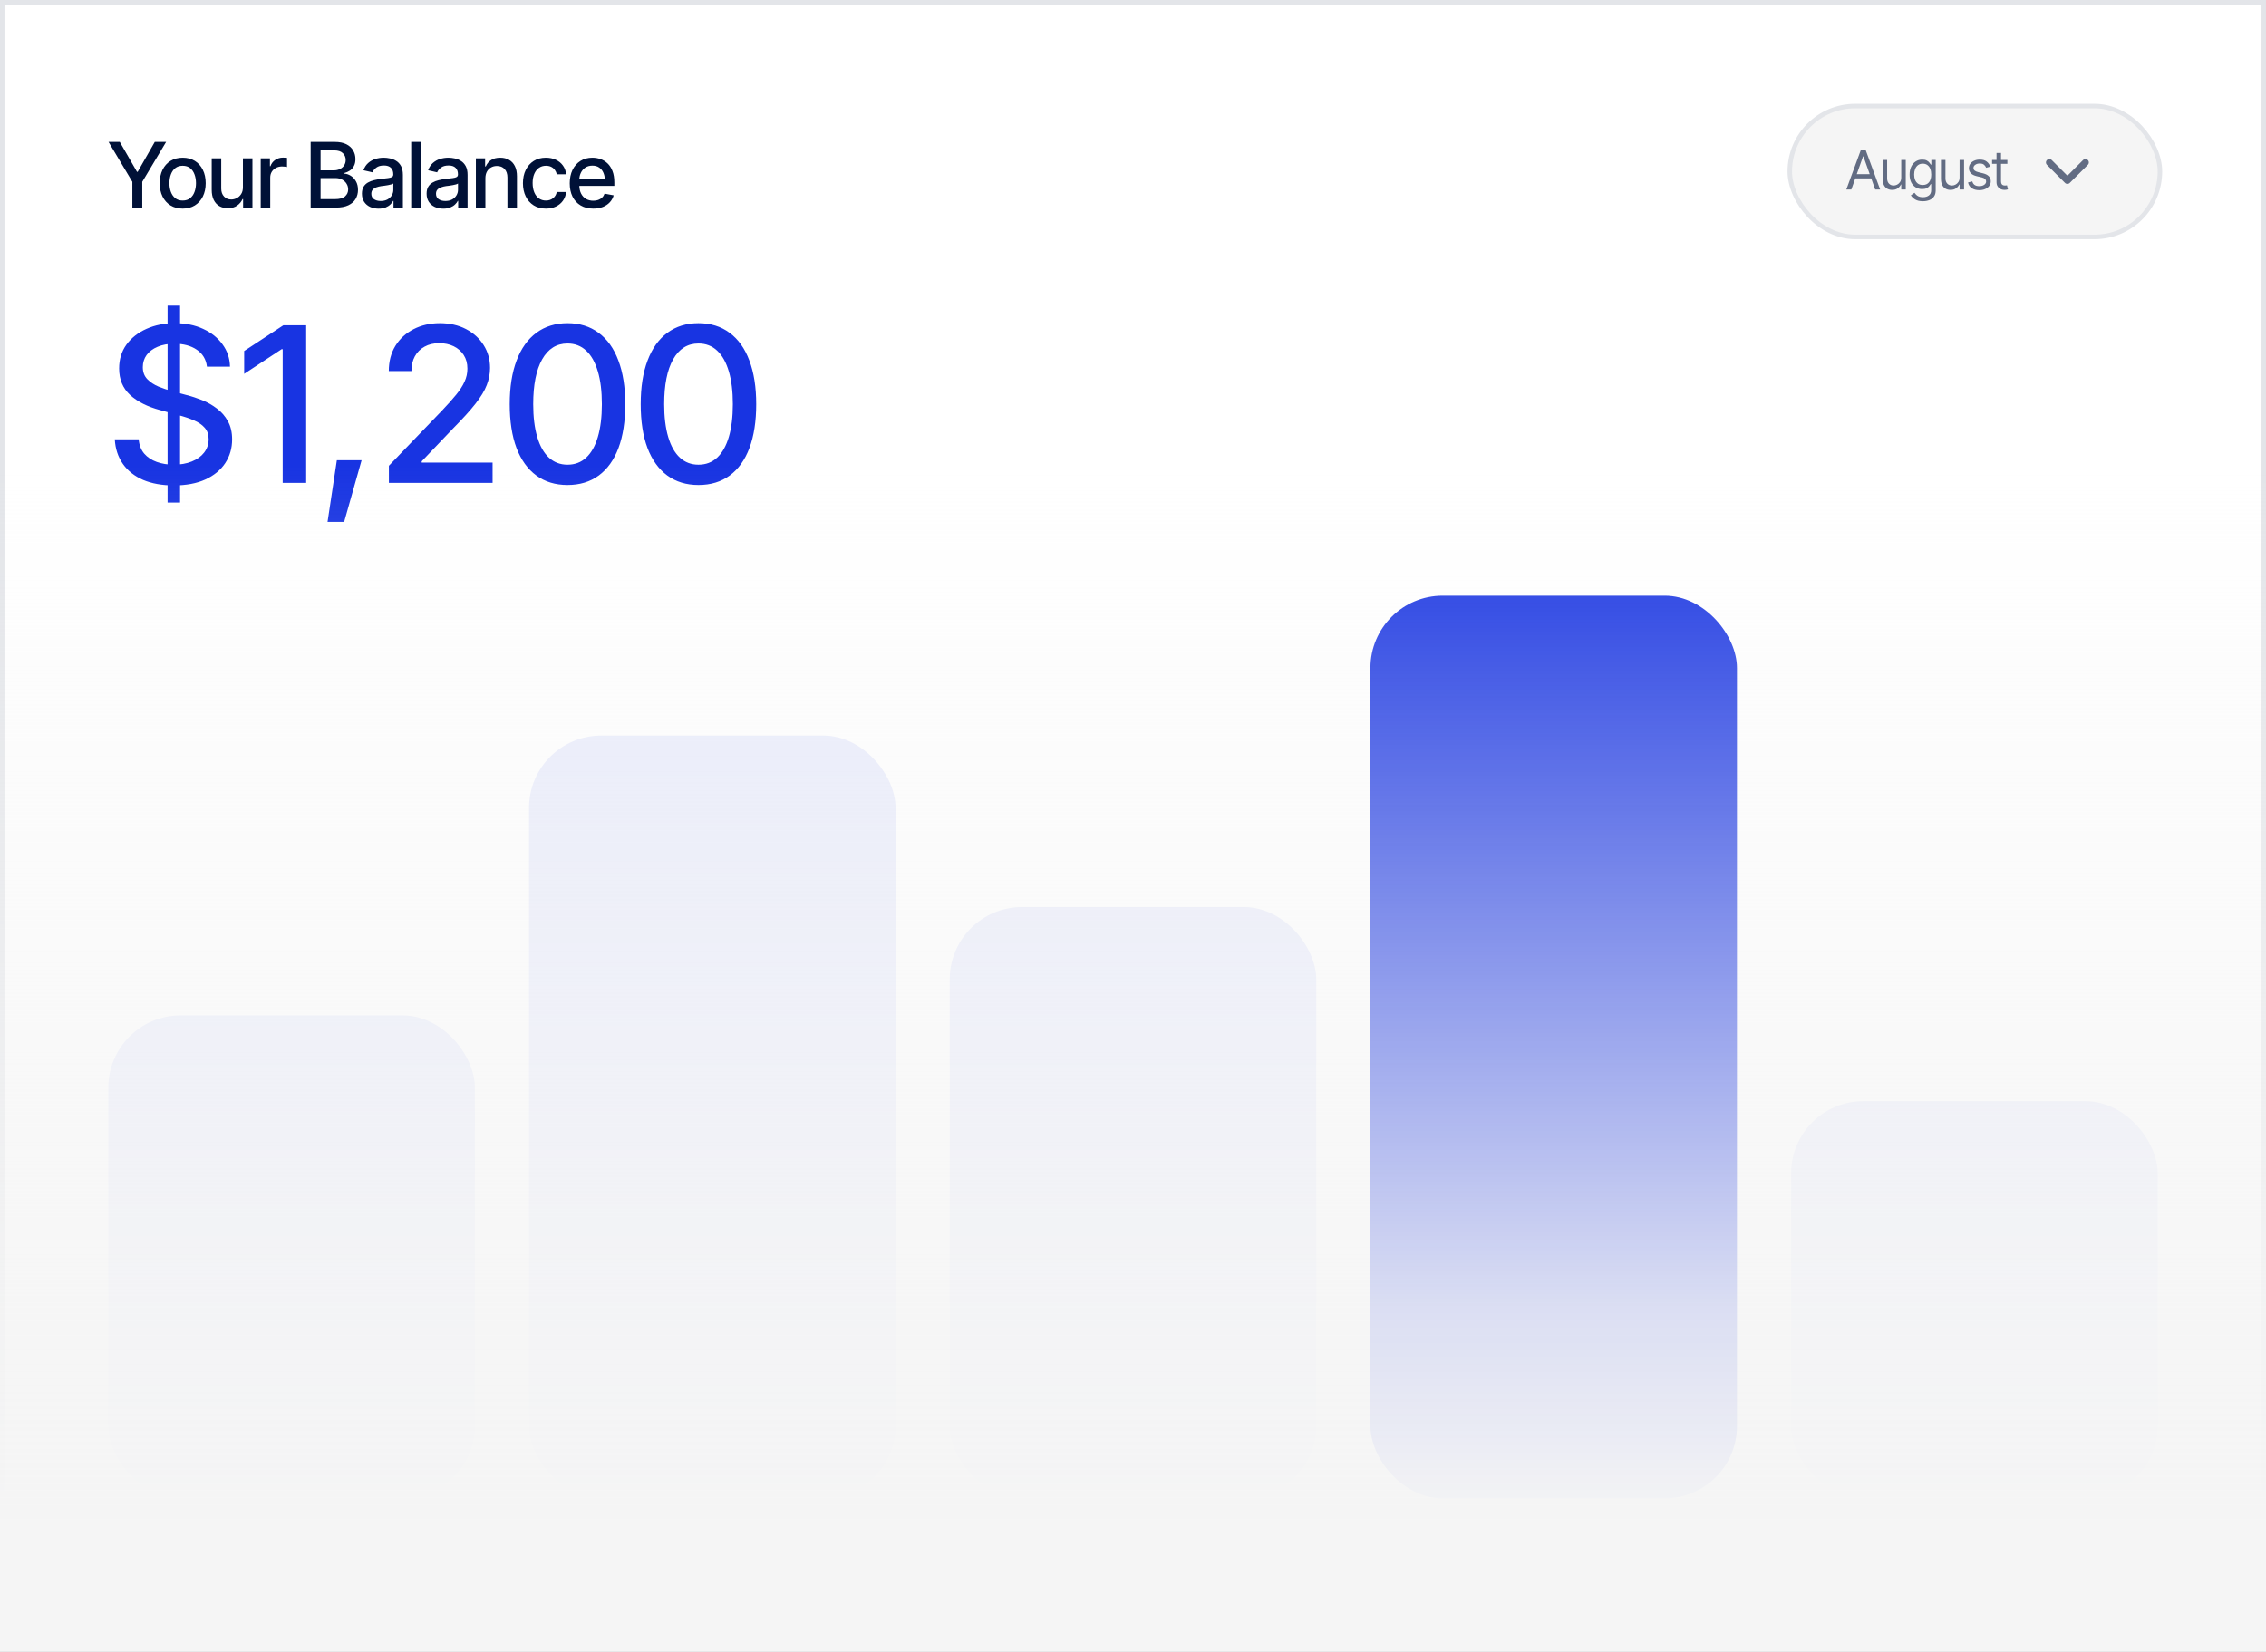 <svg width="502" height="366" viewBox="0 0 502 366" fill="none" xmlns="http://www.w3.org/2000/svg">
<rect x="0" y="0" width="502" height="366" fill="#333333" stroke="none"/>
<rect x="0.5" y="0.5" width="501" height="365" fill="white" stroke="#E3E5E9"/>
<path d="M24.049 31.449H26.539L30.348 38.07H30.504L34.293 31.449H36.803L31.52 40.287V46H29.322V40.287L24.049 31.449ZM40.47 46.225C39.448 46.225 38.553 45.99 37.784 45.522C37.023 45.053 36.43 44.395 36.007 43.549C35.59 42.703 35.382 41.719 35.382 40.6C35.382 39.467 35.59 38.477 36.007 37.631C36.43 36.778 37.023 36.117 37.784 35.648C38.553 35.18 39.448 34.945 40.47 34.945C41.499 34.945 42.394 35.18 43.156 35.648C43.917 36.117 44.51 36.778 44.933 37.631C45.356 38.477 45.568 39.467 45.568 40.6C45.568 41.719 45.356 42.703 44.933 43.549C44.51 44.395 43.917 45.053 43.156 45.522C42.394 45.99 41.499 46.225 40.47 46.225ZM40.47 44.438C41.141 44.438 41.694 44.262 42.13 43.91C42.566 43.559 42.889 43.093 43.097 42.514C43.312 41.928 43.419 41.29 43.419 40.6C43.419 39.897 43.312 39.252 43.097 38.666C42.889 38.08 42.566 37.611 42.13 37.26C41.694 36.908 41.141 36.732 40.47 36.732C39.806 36.732 39.256 36.908 38.819 37.26C38.39 37.611 38.068 38.08 37.853 38.666C37.638 39.252 37.531 39.897 37.531 40.6C37.531 41.29 37.638 41.928 37.853 42.514C38.068 43.093 38.39 43.559 38.819 43.91C39.256 44.262 39.806 44.438 40.47 44.438ZM53.815 41.488V35.082H55.924V46H53.854V44.105H53.737C53.476 44.685 53.073 45.17 52.526 45.56C51.979 45.951 51.295 46.143 50.475 46.137C49.772 46.137 49.15 45.984 48.61 45.678C48.076 45.372 47.656 44.913 47.35 44.301C47.05 43.689 46.901 42.93 46.901 42.025V35.082H49.01V41.781C49.01 42.517 49.218 43.106 49.635 43.549C50.052 43.992 50.589 44.21 51.246 44.203C51.644 44.203 52.038 44.105 52.428 43.91C52.825 43.715 53.154 43.415 53.414 43.012C53.681 42.608 53.815 42.1 53.815 41.488ZM57.755 46V35.082H59.797V36.83H59.914C60.115 36.244 60.467 35.782 60.968 35.443C61.476 35.098 62.049 34.926 62.687 34.926C62.817 34.926 62.97 34.932 63.146 34.945C63.328 34.952 63.475 34.962 63.586 34.975V37.006C63.501 36.98 63.348 36.954 63.127 36.928C62.912 36.902 62.694 36.889 62.472 36.889C61.971 36.889 61.522 36.996 61.125 37.211C60.734 37.419 60.425 37.709 60.197 38.08C59.975 38.445 59.865 38.868 59.865 39.35V46H57.755ZM68.82 46V31.449H74.162C75.191 31.449 76.044 31.619 76.721 31.957C77.398 32.296 77.902 32.755 78.234 33.334C78.573 33.907 78.742 34.551 78.742 35.268C78.742 35.873 78.628 36.384 78.4 36.801C78.179 37.217 77.883 37.55 77.512 37.797C77.141 38.044 76.731 38.227 76.281 38.344V38.48C76.769 38.507 77.245 38.663 77.707 38.949C78.169 39.236 78.55 39.643 78.85 40.17C79.156 40.691 79.309 41.329 79.309 42.084C79.309 42.826 79.133 43.493 78.781 44.086C78.436 44.672 77.902 45.137 77.18 45.482C76.457 45.828 75.529 46 74.397 46H68.82ZM71.018 44.125H74.182C75.236 44.125 75.992 43.92 76.447 43.51C76.903 43.1 77.131 42.589 77.131 41.977C77.131 41.514 77.014 41.094 76.779 40.717C76.551 40.333 76.223 40.027 75.793 39.799C75.363 39.571 74.856 39.457 74.269 39.457H71.018V44.125ZM71.018 37.748H73.967C74.455 37.748 74.898 37.654 75.295 37.465C75.692 37.276 76.005 37.009 76.232 36.664C76.467 36.312 76.584 35.906 76.584 35.443C76.584 34.844 76.372 34.343 75.949 33.94C75.533 33.529 74.891 33.324 74.025 33.324H71.018V37.748ZM83.874 46.234C83.184 46.234 82.559 46.107 81.999 45.853C81.439 45.593 80.997 45.215 80.671 44.721C80.346 44.226 80.183 43.624 80.183 42.914C80.183 42.296 80.3 41.791 80.534 41.4C80.775 41.003 81.097 40.688 81.501 40.453C81.905 40.219 82.354 40.043 82.849 39.926C83.344 39.809 83.851 39.717 84.372 39.652C85.03 39.581 85.56 39.519 85.964 39.467C86.368 39.415 86.661 39.333 86.843 39.223C87.032 39.105 87.126 38.92 87.126 38.666V38.617C87.126 37.999 86.95 37.52 86.599 37.182C86.254 36.843 85.74 36.674 85.056 36.674C84.346 36.674 83.783 36.83 83.366 37.143C82.956 37.449 82.673 37.797 82.517 38.188L80.515 37.728C80.756 37.065 81.104 36.531 81.56 36.127C82.022 35.717 82.549 35.417 83.142 35.228C83.741 35.04 84.366 34.945 85.017 34.945C85.453 34.945 85.915 34.997 86.403 35.102C86.892 35.199 87.351 35.385 87.781 35.658C88.217 35.925 88.572 36.309 88.845 36.81C89.118 37.312 89.255 37.96 89.255 38.754V46H87.175V44.506H87.097C86.967 44.773 86.762 45.04 86.482 45.307C86.208 45.574 85.857 45.795 85.427 45.971C84.997 46.147 84.48 46.234 83.874 46.234ZM84.333 44.535C84.926 44.535 85.43 44.421 85.847 44.193C86.263 43.959 86.583 43.653 86.804 43.275C87.025 42.898 87.136 42.497 87.136 42.074V40.658C87.058 40.73 86.911 40.798 86.697 40.863C86.482 40.928 86.237 40.984 85.964 41.029C85.691 41.075 85.424 41.117 85.163 41.156C84.903 41.189 84.685 41.215 84.509 41.234C84.099 41.293 83.725 41.384 83.386 41.508C83.047 41.625 82.774 41.801 82.566 42.035C82.364 42.263 82.263 42.566 82.263 42.943C82.263 43.471 82.458 43.868 82.849 44.135C83.24 44.402 83.734 44.535 84.333 44.535ZM93.206 31.449V46H91.096V31.449H93.206ZM98.201 46.234C97.511 46.234 96.886 46.107 96.326 45.853C95.766 45.593 95.323 45.215 94.998 44.721C94.672 44.226 94.509 43.624 94.509 42.914C94.509 42.296 94.627 41.791 94.861 41.4C95.102 41.003 95.424 40.688 95.828 40.453C96.231 40.219 96.681 40.043 97.175 39.926C97.67 39.809 98.178 39.717 98.699 39.652C99.356 39.581 99.887 39.519 100.291 39.467C100.694 39.415 100.987 39.333 101.17 39.223C101.358 39.105 101.453 38.92 101.453 38.666V38.617C101.453 37.999 101.277 37.52 100.925 37.182C100.58 36.843 100.066 36.674 99.382 36.674C98.673 36.674 98.11 36.83 97.693 37.143C97.283 37.449 97 37.797 96.843 38.188L94.841 37.728C95.082 37.065 95.431 36.531 95.886 36.127C96.349 35.717 96.876 35.417 97.468 35.228C98.067 35.04 98.692 34.945 99.343 34.945C99.78 34.945 100.242 34.997 100.73 35.102C101.218 35.199 101.677 35.385 102.107 35.658C102.543 35.925 102.898 36.309 103.171 36.81C103.445 37.312 103.582 37.96 103.582 38.754V46H101.502V44.506H101.423C101.293 44.773 101.088 45.04 100.808 45.307C100.535 45.574 100.183 45.795 99.754 45.971C99.324 46.147 98.806 46.234 98.201 46.234ZM98.66 44.535C99.252 44.535 99.757 44.421 100.173 44.193C100.59 43.959 100.909 43.653 101.13 43.275C101.352 42.898 101.463 42.497 101.463 42.074V40.658C101.384 40.73 101.238 40.798 101.023 40.863C100.808 40.928 100.564 40.984 100.291 41.029C100.017 41.075 99.75 41.117 99.49 41.156C99.229 41.189 99.011 41.215 98.835 41.234C98.425 41.293 98.051 41.384 97.713 41.508C97.374 41.625 97.1 41.801 96.892 42.035C96.69 42.263 96.59 42.566 96.59 42.943C96.59 43.471 96.785 43.868 97.175 44.135C97.566 44.402 98.061 44.535 98.66 44.535ZM107.532 39.525V46H105.423V35.082H107.473V36.879H107.62C107.867 36.286 108.255 35.818 108.782 35.473C109.309 35.121 109.986 34.945 110.813 34.945C111.555 34.945 112.203 35.102 112.757 35.414C113.317 35.72 113.749 36.179 114.055 36.791C114.368 37.403 114.524 38.161 114.524 39.066V46H112.415V39.32C112.415 38.533 112.207 37.914 111.79 37.465C111.373 37.009 110.807 36.781 110.091 36.781C109.602 36.781 109.163 36.892 108.772 37.113C108.388 37.328 108.085 37.637 107.864 38.041C107.643 38.445 107.532 38.94 107.532 39.525ZM120.936 46.225C119.887 46.225 118.982 45.984 118.221 45.502C117.459 45.02 116.873 44.356 116.463 43.51C116.053 42.663 115.848 41.693 115.848 40.6C115.848 39.486 116.056 38.507 116.473 37.66C116.896 36.807 117.485 36.143 118.24 35.668C119.002 35.186 119.894 34.945 120.916 34.945C121.749 34.945 122.488 35.098 123.133 35.404C123.784 35.704 124.308 36.13 124.705 36.684C125.109 37.237 125.346 37.882 125.418 38.617H123.348C123.276 38.272 123.136 37.956 122.928 37.67C122.726 37.383 122.459 37.156 122.127 36.986C121.795 36.817 121.401 36.732 120.945 36.732C120.353 36.732 119.835 36.889 119.393 37.201C118.956 37.507 118.615 37.947 118.367 38.52C118.12 39.092 117.996 39.77 117.996 40.551C117.996 41.339 118.117 42.025 118.357 42.611C118.598 43.197 118.94 43.65 119.383 43.969C119.832 44.281 120.353 44.438 120.945 44.438C121.557 44.438 122.078 44.268 122.508 43.93C122.944 43.591 123.224 43.129 123.348 42.543H125.418C125.346 43.253 125.118 43.884 124.734 44.438C124.35 44.991 123.836 45.427 123.191 45.746C122.547 46.065 121.795 46.225 120.936 46.225ZM131.419 46.225C130.351 46.225 129.427 45.993 128.646 45.531C127.864 45.069 127.262 44.418 126.839 43.578C126.422 42.732 126.214 41.745 126.214 40.619C126.214 39.499 126.419 38.513 126.829 37.66C127.246 36.807 127.829 36.143 128.577 35.668C129.333 35.186 130.218 34.945 131.234 34.945C131.852 34.945 132.451 35.046 133.03 35.248C133.61 35.45 134.131 35.769 134.593 36.205C135.055 36.641 135.42 37.208 135.687 37.904C135.96 38.601 136.097 39.441 136.097 40.424V41.185H127.415V39.594H135.003L134.017 40.121C134.017 39.45 133.913 38.858 133.704 38.344C133.496 37.829 133.183 37.429 132.767 37.143C132.357 36.85 131.846 36.703 131.234 36.703C130.622 36.703 130.098 36.85 129.661 37.143C129.232 37.435 128.903 37.823 128.675 38.305C128.447 38.786 128.333 39.314 128.333 39.887V40.971C128.333 41.719 128.463 42.354 128.724 42.875C128.984 43.396 129.346 43.793 129.808 44.066C130.277 44.34 130.82 44.477 131.439 44.477C131.842 44.477 132.207 44.418 132.532 44.301C132.864 44.184 133.151 44.008 133.392 43.773C133.633 43.539 133.815 43.249 133.939 42.904L135.95 43.285C135.788 43.871 135.501 44.385 135.091 44.828C134.681 45.271 134.163 45.616 133.538 45.863C132.92 46.104 132.213 46.225 131.419 46.225Z" fill="#001137"/>
<path d="M37.125 111.359V67.719H39.891V111.359H37.125ZM38.508 107.562C35.898 107.562 33.633 107.156 31.711 106.344C29.805 105.516 28.312 104.336 27.234 102.805C26.156 101.273 25.555 99.453 25.43 97.344H30.727C30.836 98.609 31.242 99.664 31.945 100.508C32.664 101.336 33.594 101.953 34.734 102.359C35.875 102.766 37.125 102.969 38.484 102.969C39.969 102.969 41.297 102.734 42.469 102.266C43.641 101.797 44.555 101.141 45.211 100.297C45.883 99.438 46.219 98.438 46.219 97.297C46.219 96.266 45.922 95.422 45.328 94.766C44.75 94.109 43.961 93.57 42.961 93.148C41.961 92.711 40.836 92.328 39.586 92L35.484 90.875C32.672 90.125 30.453 89.008 28.828 87.523C27.203 86.023 26.391 84.062 26.391 81.641C26.391 79.625 26.93 77.867 28.008 76.367C29.102 74.867 30.578 73.703 32.438 72.875C34.312 72.031 36.414 71.609 38.742 71.609C41.117 71.609 43.203 72.031 45 72.875C46.812 73.703 48.242 74.844 49.289 76.297C50.352 77.734 50.906 79.383 50.953 81.242H45.844C45.656 79.633 44.906 78.383 43.594 77.492C42.297 76.602 40.641 76.156 38.625 76.156C37.219 76.156 35.984 76.383 34.922 76.836C33.875 77.273 33.062 77.883 32.484 78.664C31.922 79.445 31.641 80.344 31.641 81.359C31.641 82.453 31.977 83.344 32.648 84.031C33.336 84.719 34.164 85.266 35.133 85.672C36.117 86.062 37.062 86.383 37.969 86.633L41.367 87.547C42.477 87.828 43.617 88.203 44.789 88.672C45.961 89.141 47.047 89.758 48.047 90.523C49.062 91.273 49.875 92.211 50.484 93.336C51.109 94.445 51.422 95.789 51.422 97.367C51.422 99.32 50.914 101.07 49.898 102.617C48.883 104.148 47.414 105.359 45.492 106.25C43.57 107.125 41.242 107.562 38.508 107.562ZM67.828 72.078V107H62.625V77.375H62.391L54.094 82.836V77.773L62.766 72.078H67.828ZM72.562 115.648L74.625 101.984H80.109L76.242 115.648H72.562ZM86.156 107V103.203L97.969 90.922C99.219 89.609 100.25 88.453 101.062 87.453C101.891 86.438 102.508 85.477 102.914 84.57C103.336 83.664 103.547 82.703 103.547 81.688C103.547 80.516 103.273 79.508 102.727 78.664C102.18 77.82 101.438 77.172 100.5 76.719C99.562 76.266 98.5 76.039 97.312 76.039C96.062 76.039 94.977 76.297 94.055 76.812C93.133 77.312 92.414 78.031 91.898 78.969C91.398 79.891 91.148 80.977 91.148 82.227H86.133C86.133 80.102 86.617 78.242 87.586 76.648C88.57 75.055 89.914 73.82 91.617 72.945C93.336 72.055 95.273 71.609 97.43 71.609C99.633 71.609 101.57 72.047 103.242 72.922C104.914 73.797 106.219 74.984 107.156 76.484C108.094 77.969 108.562 79.648 108.562 81.523C108.562 82.82 108.32 84.086 107.836 85.32C107.367 86.555 106.531 87.938 105.328 89.469C104.141 90.984 102.484 92.812 100.359 94.953L93.422 102.219V102.5H109.125V107H86.156ZM125.719 107.469C123.031 107.469 120.727 106.766 118.805 105.359C116.898 103.953 115.438 101.922 114.422 99.266C113.422 96.594 112.922 93.359 112.922 89.562C112.922 85.781 113.43 82.555 114.445 79.883C115.461 77.195 116.922 75.148 118.828 73.742C120.75 72.32 123.047 71.609 125.719 71.609C128.406 71.609 130.703 72.32 132.609 73.742C134.531 75.148 135.992 77.195 136.992 79.883C138.008 82.555 138.516 85.781 138.516 89.562C138.516 93.359 138.016 96.594 137.016 99.266C136.016 101.922 134.562 103.953 132.656 105.359C130.75 106.766 128.438 107.469 125.719 107.469ZM125.719 102.969C127.359 102.969 128.742 102.445 129.867 101.398C130.992 100.352 131.852 98.828 132.445 96.828C133.039 94.812 133.336 92.391 133.336 89.562C133.336 86.719 133.039 84.297 132.445 82.297C131.852 80.281 130.992 78.75 129.867 77.703C128.742 76.641 127.359 76.109 125.719 76.109C123.297 76.109 121.422 77.289 120.094 79.648C118.781 81.992 118.125 85.297 118.125 89.562C118.125 92.391 118.422 94.812 119.016 96.828C119.609 98.828 120.469 100.352 121.594 101.398C122.734 102.445 124.109 102.969 125.719 102.969ZM154.734 107.469C152.047 107.469 149.742 106.766 147.82 105.359C145.914 103.953 144.453 101.922 143.438 99.266C142.438 96.594 141.938 93.359 141.938 89.562C141.938 85.781 142.445 82.555 143.461 79.883C144.477 77.195 145.938 75.148 147.844 73.742C149.766 72.32 152.062 71.609 154.734 71.609C157.422 71.609 159.719 72.32 161.625 73.742C163.547 75.148 165.008 77.195 166.008 79.883C167.023 82.555 167.531 85.781 167.531 89.562C167.531 93.359 167.031 96.594 166.031 99.266C165.031 101.922 163.578 103.953 161.672 105.359C159.766 106.766 157.453 107.469 154.734 107.469ZM154.734 102.969C156.375 102.969 157.758 102.445 158.883 101.398C160.008 100.352 160.867 98.828 161.461 96.828C162.055 94.812 162.352 92.391 162.352 89.562C162.352 86.719 162.055 84.297 161.461 82.297C160.867 80.281 160.008 78.75 158.883 77.703C157.758 76.641 156.375 76.109 154.734 76.109C152.312 76.109 150.438 77.289 149.109 79.648C147.797 81.992 147.141 85.297 147.141 89.562C147.141 92.391 147.438 94.812 148.031 96.828C148.625 98.828 149.484 100.352 150.609 101.398C151.75 102.445 153.125 102.969 154.734 102.969Z" fill="#1834E2"/>
<rect x="396.5" y="23.5" width="82" height="29" rx="14.5" fill="#F5F5F5"/>
<rect x="396.5" y="23.5" width="82" height="29" rx="14.5" stroke="#E3E5E9"/>
<path d="M410.137 42H409.023L412.234 33.27H413.324L416.523 42H415.422L412.809 34.652H412.738L410.137 42ZM410.547 38.59H415.012V39.527H410.547V38.59ZM421.196 39.328V35.449H422.193V42H421.196V40.887H421.126C420.97 41.219 420.73 41.502 420.405 41.736C420.085 41.971 419.677 42.086 419.181 42.082C418.771 42.082 418.407 41.994 418.091 41.818C417.775 41.639 417.525 41.365 417.341 40.998C417.161 40.631 417.071 40.168 417.071 39.609V35.449H418.068V39.551C418.068 40.023 418.202 40.402 418.472 40.688C418.745 40.973 419.091 41.113 419.509 41.109C419.759 41.109 420.013 41.047 420.271 40.922C420.532 40.793 420.751 40.598 420.927 40.336C421.107 40.07 421.196 39.734 421.196 39.328ZM425.998 44.59C425.268 44.59 424.69 44.457 424.264 44.191C423.842 43.926 423.53 43.621 423.326 43.277L424.123 42.715C424.213 42.836 424.328 42.973 424.469 43.125C424.61 43.281 424.801 43.416 425.043 43.529C425.285 43.643 425.604 43.699 425.998 43.699C426.526 43.699 426.961 43.572 427.305 43.318C427.653 43.065 427.826 42.664 427.826 42.117V40.793H427.733C427.662 40.91 427.559 41.057 427.422 41.232C427.289 41.404 427.096 41.559 426.842 41.695C426.592 41.828 426.252 41.895 425.823 41.895C425.295 41.895 424.823 41.77 424.405 41.52C423.987 41.27 423.655 40.906 423.408 40.43C423.166 39.953 423.045 39.375 423.045 38.695C423.045 38.023 423.162 37.44 423.397 36.943C423.635 36.443 423.965 36.057 424.387 35.783C424.809 35.506 425.295 35.367 425.846 35.367C426.272 35.367 426.61 35.438 426.86 35.578C427.114 35.719 427.307 35.879 427.44 36.059C427.576 36.234 427.682 36.379 427.756 36.492H427.862V35.449H428.823V42.188C428.823 42.75 428.696 43.207 428.442 43.559C428.192 43.914 427.852 44.174 427.422 44.338C426.996 44.506 426.522 44.59 425.998 44.59ZM425.963 40.992C426.569 40.992 427.031 40.787 427.352 40.377C427.676 39.967 427.838 39.398 427.838 38.672C427.838 38.199 427.768 37.783 427.627 37.424C427.487 37.065 427.276 36.783 426.994 36.58C426.717 36.373 426.373 36.27 425.963 36.27C425.537 36.27 425.182 36.379 424.897 36.598C424.615 36.812 424.405 37.102 424.264 37.465C424.123 37.828 424.053 38.23 424.053 38.672C424.053 39.125 424.123 39.527 424.264 39.879C424.408 40.227 424.623 40.5 424.908 40.699C425.194 40.895 425.545 40.992 425.963 40.992ZM434.117 39.328V35.449H435.113V42H434.117V40.887H434.046C433.89 41.219 433.65 41.502 433.326 41.736C433.005 41.971 432.597 42.086 432.101 42.082C431.691 42.082 431.327 41.994 431.011 41.818C430.695 41.639 430.445 41.365 430.261 40.998C430.081 40.631 429.992 40.168 429.992 39.609V35.449H430.988V39.551C430.988 40.023 431.122 40.402 431.392 40.688C431.665 40.973 432.011 41.113 432.429 41.109C432.679 41.109 432.933 41.047 433.191 40.922C433.452 40.793 433.671 40.598 433.847 40.336C434.027 40.07 434.117 39.734 434.117 39.328ZM440.911 36.926L440.008 37.172C439.922 36.949 439.774 36.738 439.563 36.539C439.356 36.336 439.032 36.234 438.59 36.234C438.192 36.234 437.86 36.328 437.594 36.516C437.329 36.699 437.196 36.93 437.196 37.207C437.196 37.457 437.286 37.656 437.465 37.805C437.649 37.953 437.934 38.074 438.321 38.168L439.293 38.402C439.875 38.543 440.309 38.76 440.594 39.053C440.883 39.346 441.028 39.719 441.028 40.172C441.028 40.547 440.92 40.883 440.706 41.18C440.491 41.477 440.192 41.711 439.809 41.883C439.426 42.055 438.981 42.141 438.473 42.141C437.805 42.141 437.252 41.994 436.815 41.701C436.381 41.408 436.106 40.984 435.989 40.43L436.938 40.195C437.028 40.547 437.2 40.81 437.454 40.986C437.711 41.162 438.047 41.25 438.461 41.25C438.926 41.25 439.297 41.15 439.575 40.951C439.856 40.748 439.997 40.508 439.997 40.23C439.997 39.77 439.672 39.461 439.024 39.305L437.934 39.047C437.333 38.902 436.891 38.682 436.61 38.385C436.329 38.088 436.188 37.715 436.188 37.266C436.188 36.895 436.291 36.566 436.499 36.281C436.709 35.996 436.997 35.773 437.36 35.613C437.723 35.449 438.133 35.367 438.59 35.367C439.243 35.367 439.752 35.512 440.12 35.801C440.491 36.086 440.754 36.461 440.911 36.926ZM444.705 35.449V36.305H441.318V35.449H444.705ZM442.302 33.891H443.298V40.125C443.298 40.465 443.369 40.715 443.509 40.875C443.65 41.031 443.873 41.109 444.177 41.109C444.244 41.109 444.312 41.105 444.382 41.098C444.457 41.09 444.537 41.078 444.623 41.062L444.834 41.965C444.74 42 444.625 42.027 444.488 42.047C444.355 42.07 444.22 42.082 444.084 42.082C443.556 42.082 443.127 41.926 442.795 41.613C442.466 41.301 442.302 40.895 442.302 40.395V33.891Z" fill="#626C83"/>
<path d="M454 36L458 40L462 36" stroke="#626C83" stroke-width="1.5" stroke-linecap="round" stroke-linejoin="round"/>
<rect x="24" y="225" width="81.2" height="107" rx="16" fill="#E8EBFC"/>
<rect x="117.2" y="163" width="81.2" height="169" rx="16" fill="#E8EBFC"/>
<rect x="210.4" y="201" width="81.2" height="131" rx="16" fill="#E8EBFC"/>
<rect x="303.6" y="132" width="81.2" height="200" rx="16" fill="#1834E2"/>
<rect x="396.8" y="244" width="81.2" height="88" rx="16" fill="#E8EBFC"/>
<rect width="502" height="366" fill="url(#paint0_linear_2471_107)"/>
<defs>
<linearGradient id="paint0_linear_2471_107" x1="251" y1="0" x2="251" y2="366" gradientUnits="userSpaceOnUse">
<stop offset="0.282" stop-color="#F5F5F5" stop-opacity="0"/>
<stop offset="0.791" stop-color="#F5F5F5" stop-opacity="0.88"/>
<stop offset="0.922" stop-color="#F5F5F5"/>
</linearGradient>
</defs>
</svg>
